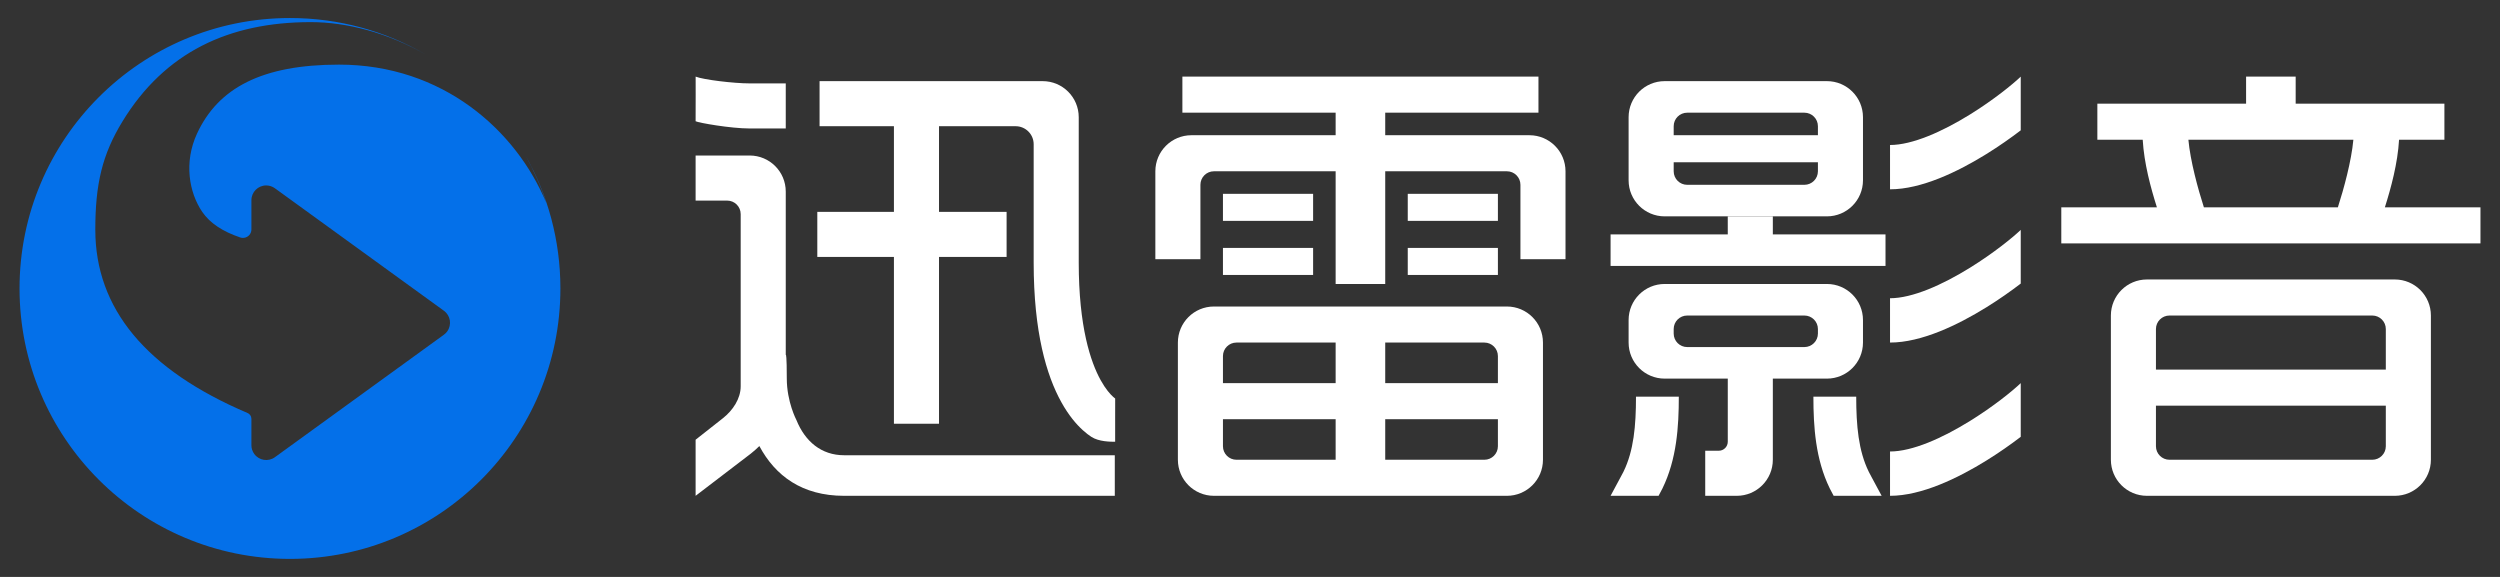 <svg width="156" height="36" viewBox="0 0 156 36" fill="none" xmlns="http://www.w3.org/2000/svg">
<rect x="0" y="0" width="156" height="36" fill="#333333" stroke="none"/>
<path d="M18.094 34.875C27.414 34.875 34.969 27.32 34.969 18C34.969 14.986 34.179 12.157 32.795 9.709C33.303 10.621 33.741 11.61 34.095 12.675C32.204 8.116 27.609 4.032 21.155 4.032C16.354 4.032 13.61 5.487 12.293 8.339C11.469 10.122 11.788 12.007 12.625 13.23C13.096 13.916 13.885 14.445 14.993 14.818C15.269 14.911 15.568 14.762 15.661 14.486C15.679 14.432 15.688 14.375 15.688 14.318V12.494C15.688 11.984 16.102 11.571 16.611 11.571C16.806 11.571 16.995 11.633 17.153 11.747L27.7 19.391C28.113 19.69 28.205 20.267 27.906 20.68C27.848 20.759 27.779 20.828 27.7 20.886L17.153 28.53C16.74 28.829 16.163 28.737 15.864 28.325C15.75 28.167 15.688 27.978 15.688 27.783L15.688 26.136C15.688 25.977 15.594 25.834 15.448 25.772C9.114 23.076 5.947 19.261 5.947 14.328C5.947 11.493 6.375 9.649 7.646 7.571C10.278 3.266 14.276 1.38 19.387 1.38C21.654 1.38 24.195 2.049 26.561 3.4C24.072 1.953 21.18 1.125 18.094 1.125C8.774 1.125 1.219 8.68 1.219 18C1.219 27.32 8.774 34.875 18.094 34.875Z" fill="#0470E9"/>
<path d="M46.781 5.204L49.031 5.204L49.031 8.017L46.781 8.017C45.598 8.017 43.593 7.664 43.406 7.566C43.414 6.576 43.408 5.018 43.408 4.806L43.407 4.781C43.881 4.972 45.776 5.204 46.781 5.204Z" fill="white"/>
<path fill-rule="evenodd" clip-rule="evenodd" d="M143.25 6.47L152.531 6.47V8.72L149.702 8.72C149.614 10.197 149.205 11.705 148.816 12.938L154.781 12.938V15.188L128.625 15.188V12.938L134.591 12.938C134.201 11.705 133.792 10.197 133.705 8.72L130.875 8.72V6.47L140.156 6.47L140.156 4.782L143.25 4.782L143.25 6.47ZM136.556 8.72C136.675 10.047 137.157 11.799 137.523 12.938L145.883 12.938C146.249 11.799 146.731 10.047 146.85 8.72L136.556 8.72Z" fill="white"/>
<path d="M55.781 7.876L55.781 13.22H51V16.032H55.781L55.781 26.439L58.594 26.439L58.594 16.032H62.812V13.22H58.594L58.594 7.876H63.376C63.997 7.876 64.501 8.38 64.501 9.001L64.501 16.384C64.501 20.734 65.304 23.429 66.224 25.089C66.684 25.921 67.166 26.481 67.574 26.849C67.776 27.033 67.957 27.166 68.103 27.261C68.568 27.562 69.281 27.566 69.585 27.566C69.585 27.395 69.585 27.341 69.585 27.028L69.585 26.269C69.585 25.15 69.585 24.866 69.587 24.867C69.528 24.825 69.484 24.785 69.461 24.764C69.288 24.608 68.998 24.293 68.684 23.727C68.056 22.593 67.313 20.401 67.313 16.384L67.313 7.313C67.313 6.071 66.306 5.063 65.063 5.063L51.141 5.063V7.876H55.781Z" fill="white"/>
<path d="M83.344 17.72L83.344 10.688H75.75C75.284 10.688 74.906 11.066 74.906 11.532V16.173L72.094 16.173V10.688C72.094 9.446 73.101 8.438 74.344 8.438H83.344L83.344 7.032H73.781V4.782L96 4.782V7.032H86.438L86.438 8.438H95.438C96.68 8.438 97.688 9.446 97.688 10.688L97.688 16.173L94.875 16.173L94.875 11.532C94.875 11.066 94.497 10.688 94.031 10.688H86.438L86.438 17.72L83.344 17.72Z" fill="white"/>
<path d="M107.812 13.501L107.813 14.626H100.5V16.595H117.656V14.626H110.625L110.625 13.501L107.812 13.501Z" fill="white"/>
<path d="M107.25 28.126C107.561 28.126 107.813 27.874 107.813 27.564V23.626H103.875C102.632 23.626 101.625 22.619 101.625 21.376V19.97C101.625 18.727 102.632 17.72 103.875 17.72H114C115.243 17.72 116.25 18.727 116.25 19.97V21.376C116.25 22.619 115.243 23.626 114 23.626H110.625L110.625 28.689C110.625 29.931 109.618 30.939 108.375 30.939H106.406V28.126H107.25ZM104.438 20.532V20.814C104.438 21.279 104.815 21.657 105.281 21.657H112.594C113.06 21.657 113.438 21.279 113.438 20.814V20.532C113.438 20.066 113.06 19.689 112.594 19.689H105.281C104.815 19.689 104.438 20.066 104.438 20.532Z" fill="white"/>
<path d="M76.312 12.095L81.938 12.095V13.782L76.312 13.782V12.095Z" fill="white"/>
<path d="M76.312 15.47H81.938V17.157H76.312V15.47Z" fill="white"/>
<path d="M93.469 12.095L87.844 12.095V13.782H93.469V12.095Z" fill="white"/>
<path d="M93.469 15.47H87.844V17.157L93.469 17.157V15.47Z" fill="white"/>
<path d="M43.406 12.517H45.375C45.841 12.517 46.219 12.894 46.219 13.36V24.106C46.219 24.882 45.723 25.614 45.113 26.094L43.406 27.439V30.939L46.854 28.304C47.039 28.158 47.216 28.001 47.384 27.834C48.377 29.692 50.05 30.939 52.674 30.939H69.563V28.407H52.674C51.243 28.407 50.235 27.539 49.697 26.212C49.697 26.212 49.096 25.075 49.096 23.623C49.096 22.171 49.042 22.14 49.042 22.14L49.031 22.151V11.954C49.031 10.711 48.024 9.704 46.781 9.704H43.406V12.517Z" fill="white"/>
<path d="M73.5 21.376C73.5 20.133 74.507 19.126 75.75 19.126H94.031C95.274 19.126 96.281 20.133 96.281 21.376V28.689C96.281 29.931 95.274 30.939 94.031 30.939H75.75C74.507 30.939 73.5 29.931 73.5 28.689V21.376ZM83.344 26.157H76.312V27.845C76.312 28.311 76.69 28.689 77.156 28.689H83.344L83.344 26.157ZM92.625 28.689C93.091 28.689 93.469 28.311 93.469 27.845V26.157H86.438L86.438 28.689H92.625ZM93.469 22.22C93.469 21.754 93.091 21.376 92.625 21.376H86.438L86.438 23.907H93.469V22.22ZM77.156 21.376C76.69 21.376 76.312 21.754 76.312 22.22V23.907H83.344L83.344 21.376H77.156Z" fill="white"/>
<path d="M133.969 17.439C132.726 17.439 131.719 18.446 131.719 19.689V28.689C131.719 29.931 132.726 30.939 133.969 30.939H149.438C150.68 30.939 151.688 29.931 151.688 28.689V19.689C151.688 18.446 150.68 17.439 149.438 17.439H133.969ZM134.531 23.064V20.532C134.531 20.066 134.909 19.689 135.375 19.689H148.031C148.497 19.689 148.875 20.066 148.875 20.532V23.064L134.531 23.064ZM134.531 25.314L148.875 25.314V27.845C148.875 28.311 148.497 28.689 148.031 28.689H135.375C134.909 28.689 134.531 28.311 134.531 27.845V25.314Z" fill="white"/>
<path d="M101.625 7.313C101.625 6.071 102.632 5.063 103.875 5.063H114C115.243 5.063 116.25 6.071 116.25 7.313V11.251C116.25 12.494 115.243 13.501 114 13.501H103.875C102.632 13.501 101.625 12.494 101.625 11.251V7.313ZM113.438 10.688V10.126L104.438 10.126V10.688C104.438 11.155 104.815 11.532 105.281 11.532H112.594C113.06 11.532 113.438 11.155 113.438 10.688ZM104.438 8.438L113.438 8.438V7.876C113.438 7.41 113.06 7.032 112.594 7.032H105.281C104.815 7.032 104.438 7.41 104.438 7.876V8.438Z" fill="white"/>
<path d="M101.308 29.429C101.945 28.125 102.086 26.57 102.086 24.751H104.758C104.758 26.626 104.629 28.652 103.737 30.479C103.714 30.525 103.621 30.702 103.495 30.939H100.5C100.573 30.804 100.651 30.659 100.728 30.514C100.87 30.251 101.011 29.989 101.12 29.784C101.175 29.681 101.222 29.593 101.256 29.528C101.285 29.474 101.3 29.445 101.305 29.434C101.307 29.43 101.308 29.428 101.308 29.429Z" fill="white"/>
<path d="M115.828 24.751C115.828 26.57 115.969 28.125 116.607 29.429C116.607 29.429 116.607 29.429 116.608 29.431L116.609 29.434C116.615 29.445 116.63 29.474 116.658 29.528C116.693 29.593 116.74 29.681 116.794 29.784C116.904 29.989 117.045 30.251 117.186 30.514C117.264 30.659 117.342 30.804 117.415 30.939H114.42C114.294 30.702 114.2 30.525 114.178 30.479C113.285 28.652 113.156 26.626 113.156 24.751H115.828Z" fill="white"/>
<path d="M122.928 7.144C124.398 6.233 125.587 5.266 126.094 4.782V8.133C125.469 8.611 124.734 9.127 123.952 9.612C122.173 10.714 119.902 11.813 117.938 11.813V9.048C119.332 9.048 121.199 8.215 122.928 7.144Z" fill="white"/>
<path d="M126.094 14.345C125.587 14.829 124.398 15.795 122.928 16.706C121.199 17.777 119.332 18.61 117.938 18.61V21.376C119.902 21.376 122.173 20.277 123.952 19.175C124.734 18.69 125.469 18.174 126.094 17.695V14.345Z" fill="white"/>
<path d="M122.928 26.268C124.398 25.358 125.587 24.391 126.094 23.907V27.258C125.469 27.736 124.734 28.253 123.952 28.737C122.173 29.839 119.902 30.939 117.938 30.939V28.173C119.332 28.173 121.199 27.34 122.928 26.268Z" fill="white"/>
</svg>
